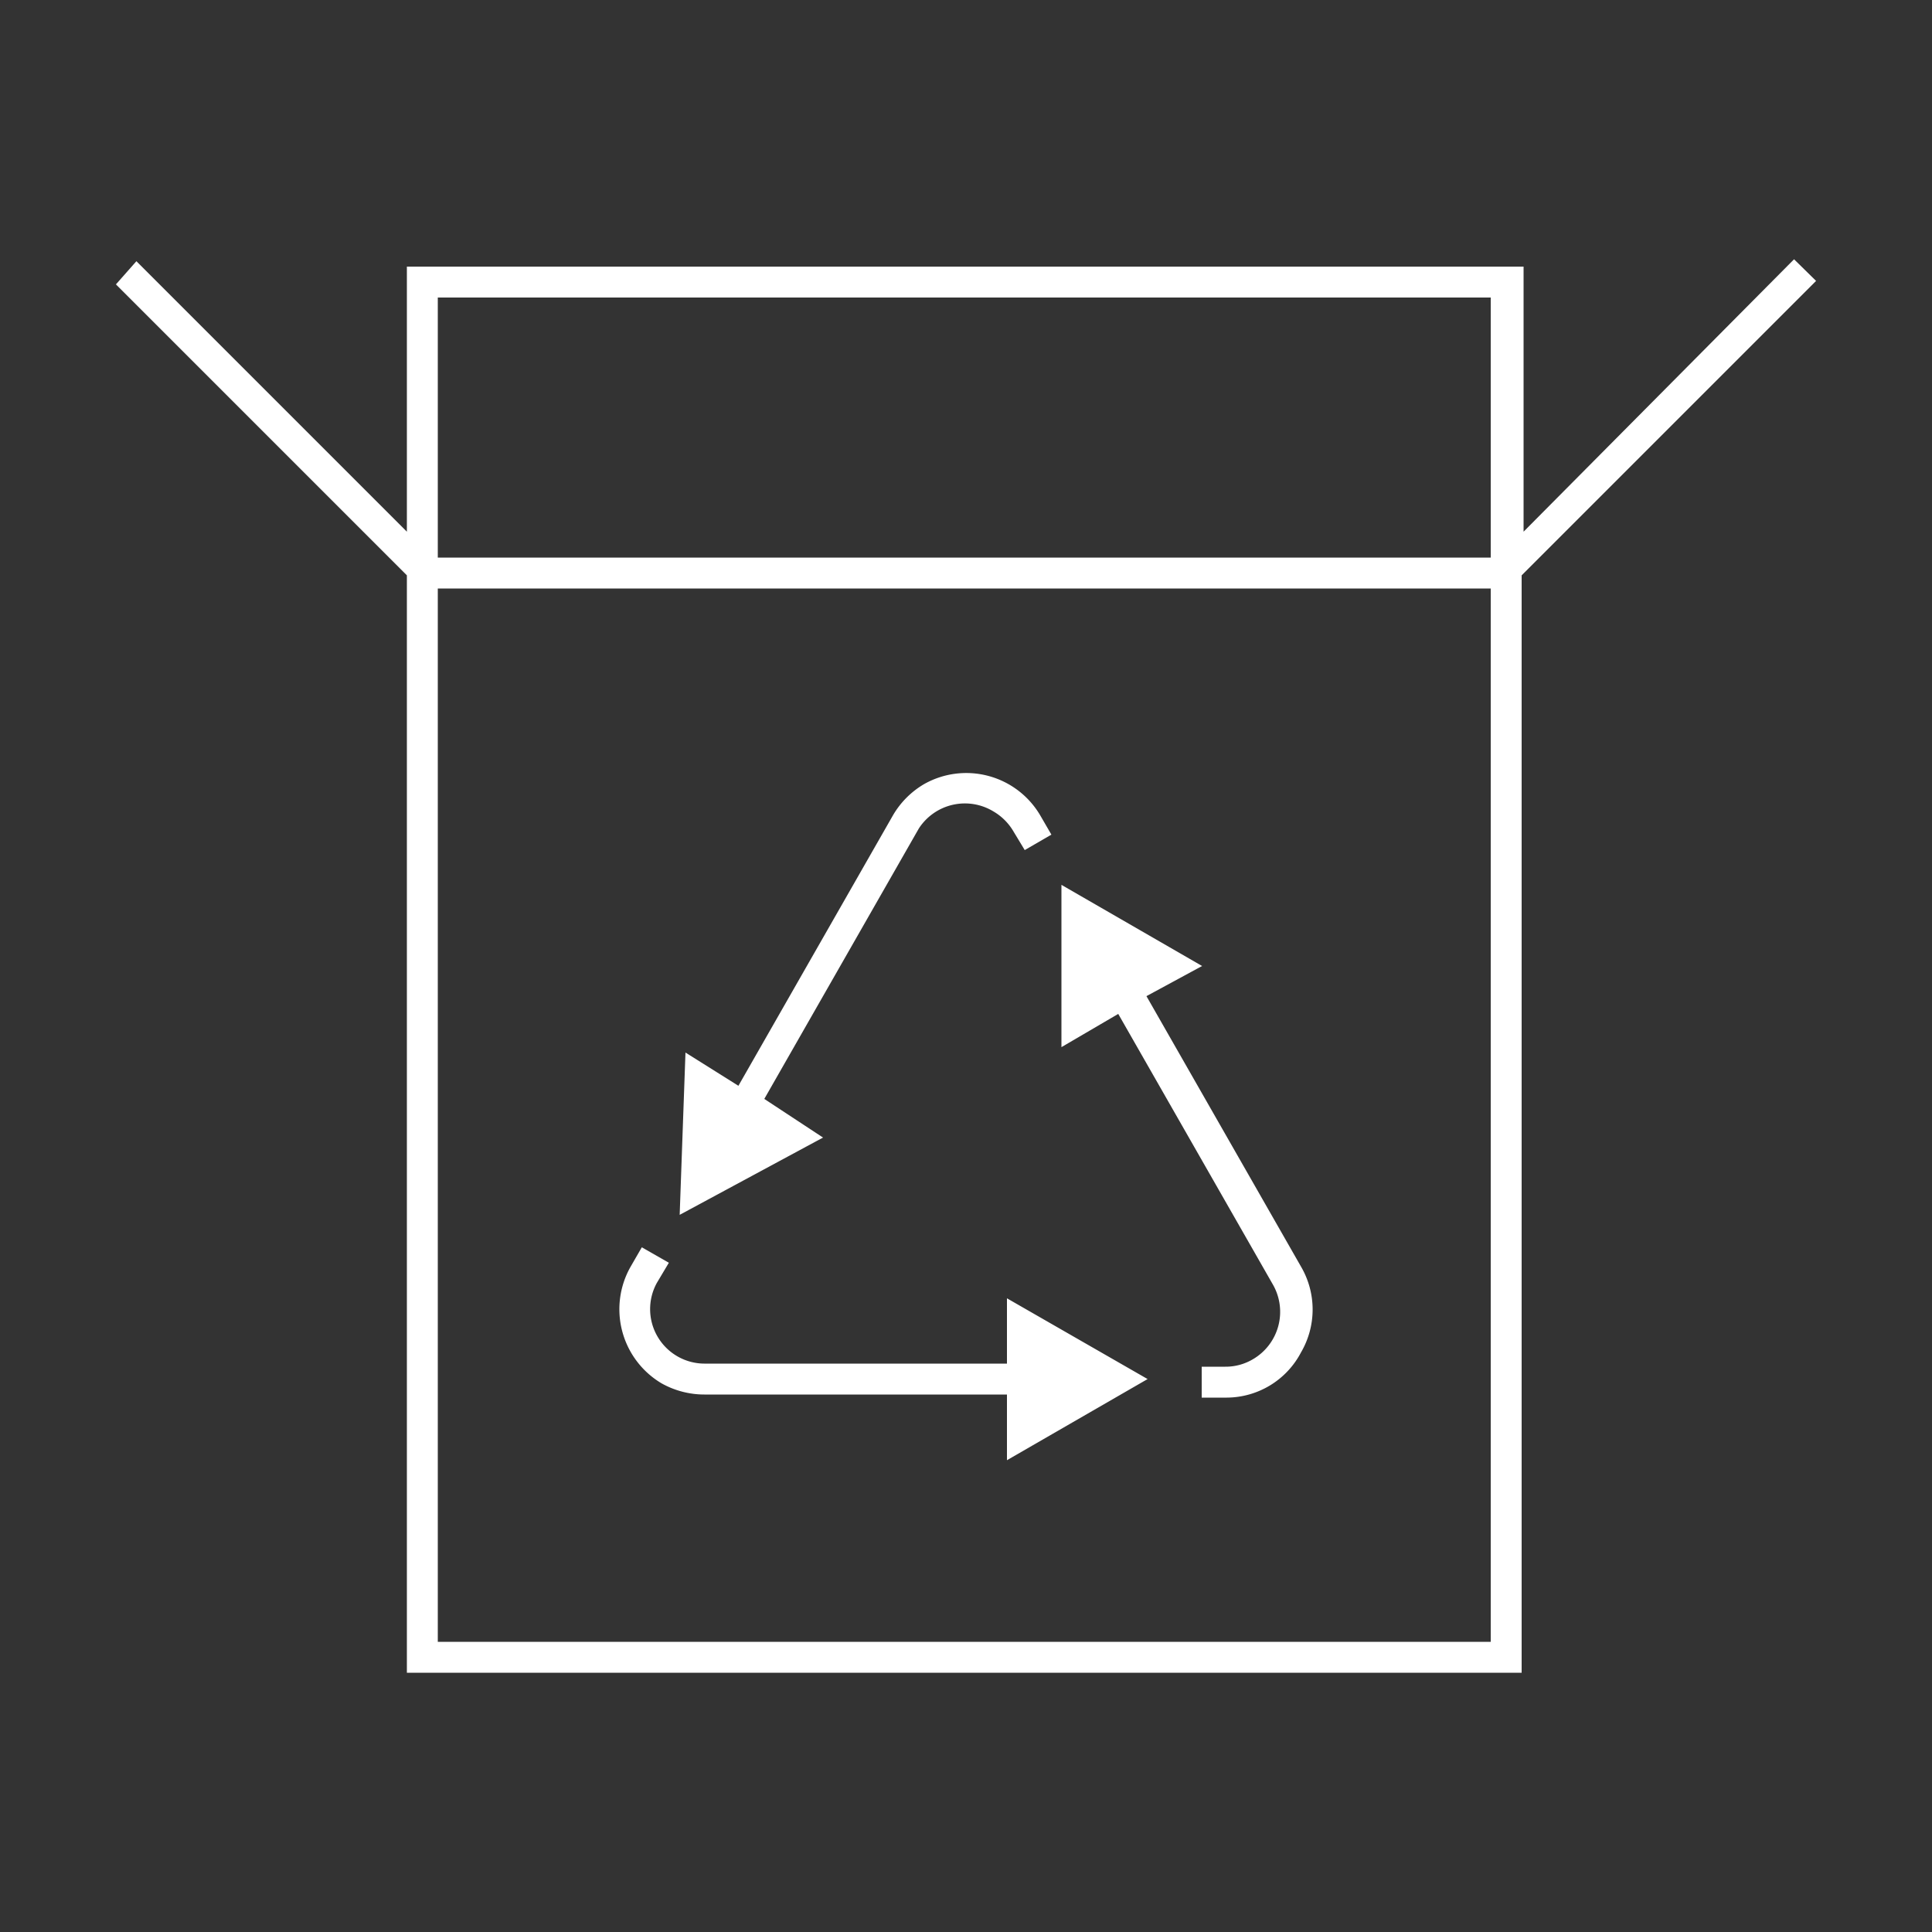 <svg xmlns="http://www.w3.org/2000/svg" width="50" height="50" viewBox="0 0 50 50"><rect x="0" y="0" width="50" height="50" fill="#333333" stroke="none"/><defs><style>.cls-1{fill:#fff;}</style></defs><g id="Beschreibung"><path class="cls-1" d="M17,33.2l.31-.52-.7-.4-.3.52a2.23,2.23,0,0,0,.81,3,2.27,2.27,0,0,0,1.11.29h7.83v1.7l3.64-2.1-3.64-2.09v1.69H18.25A1.41,1.41,0,0,1,17,33.2M26.52,22l.69-.4-.29-.5a2.22,2.22,0,0,0-3-.81,2.25,2.25,0,0,0-.81.81l-4,7-1.37-.86-.15,4.2,3.71-2-1.52-1,4-7A1.42,1.42,0,0,1,25.71,21a1.44,1.44,0,0,1,.52.52Zm7.15,13a2.2,2.2,0,0,0,0-2.22l-4-7L31.11,25l-3.64-2.1v4.2l1.47-.86,4,7a1.42,1.42,0,0,1-.52,1.94,1.38,1.38,0,0,1-.71.19H31.1v.8h.65A2.18,2.18,0,0,0,33.67,35m4.91-20.57H11.33V7.7H38.58Zm-27.25.8H38.58V42.49H11.33ZM47,7.27l-.57-.56-7,7.05V6.9H10.53v6.86l-7-7L3,7.36l7.53,7.53v28.4H39.38V14.89Z"/></g></svg>
